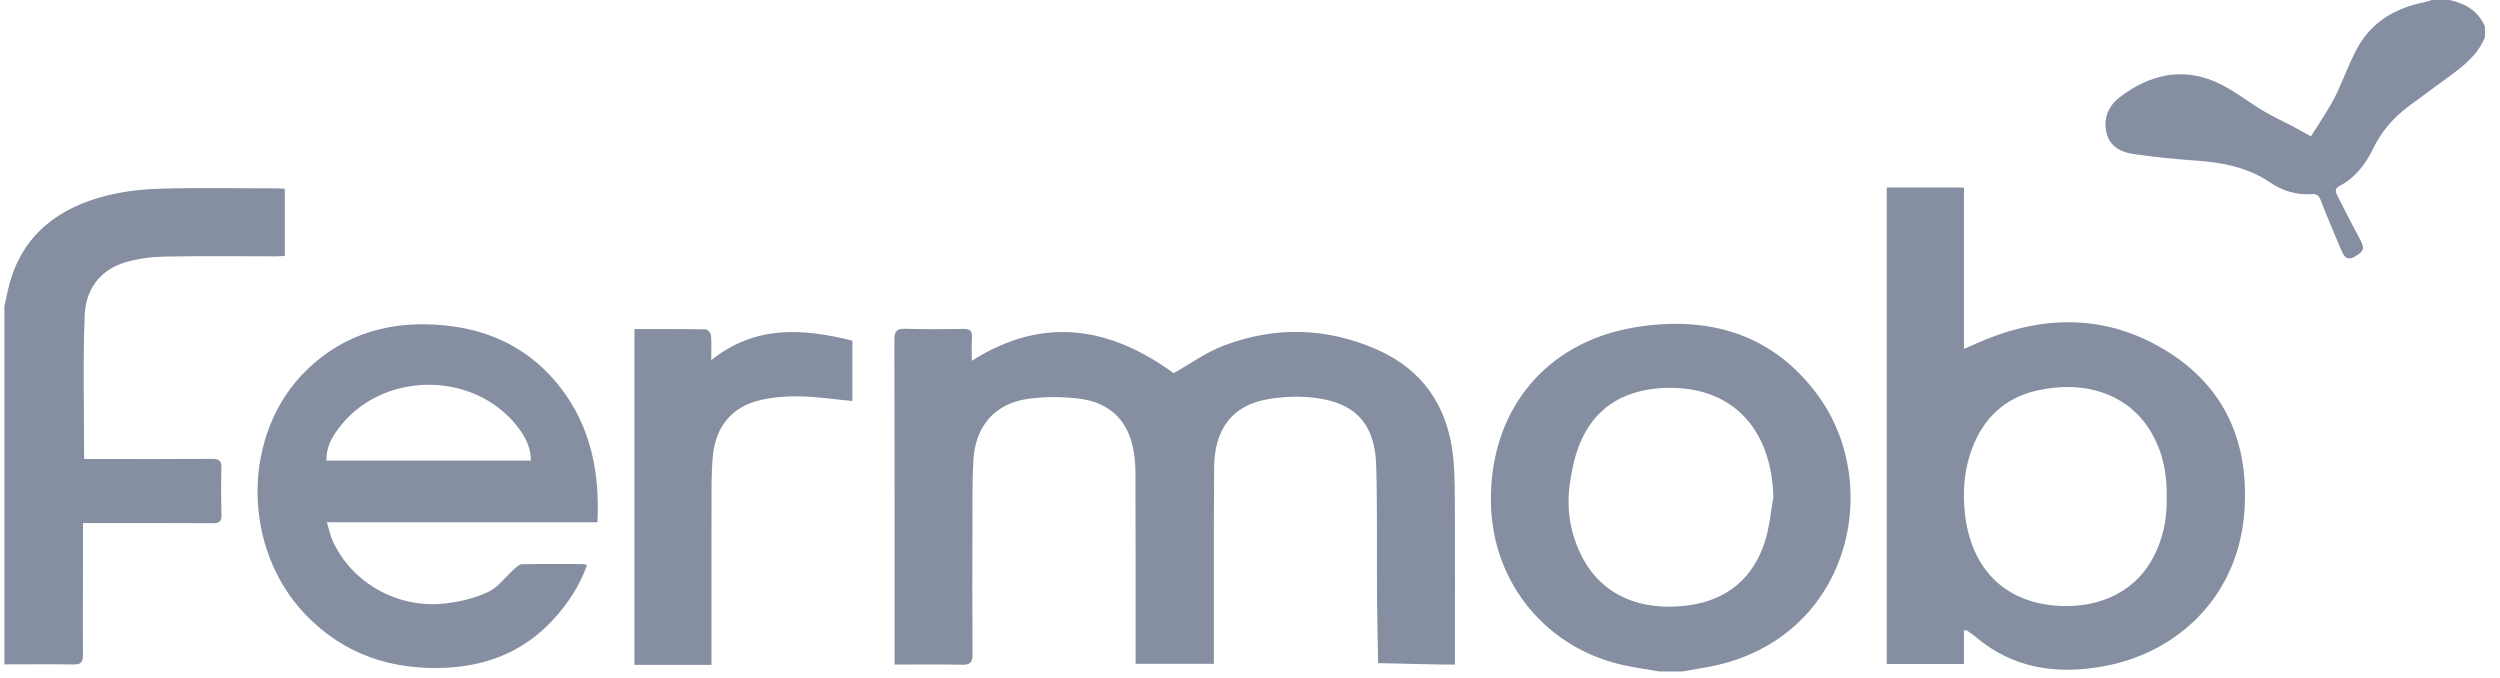 <svg width="129" height="35" viewBox="0 0 129 35" fill="none" xmlns="http://www.w3.org/2000/svg">
<path d="M85.618 34.647C85.05 34.55 84.481 34.467 83.918 34.353C79.877 33.534 77.045 30.164 76.934 26.044C76.806 21.29 79.668 17.659 84.374 16.888C88.133 16.271 91.477 17.208 93.815 20.415C97.304 25.199 95.348 33.261 87.877 34.462C87.521 34.519 87.165 34.585 86.807 34.647H85.618ZM91.508 25.657C91.411 22.047 89.301 19.883 85.888 20.018C84.008 20.094 82.473 20.861 81.64 22.615C81.289 23.353 81.108 24.198 80.997 25.016C80.831 26.224 81.013 27.421 81.536 28.536C82.578 30.76 84.716 31.569 87.151 31.232C89.123 30.957 90.466 29.834 91.074 27.931C91.306 27.202 91.368 26.419 91.506 25.66L91.508 25.657Z" fill="#858FA1"/>
<path d="M0.225 15.813C0.277 15.578 0.331 15.345 0.379 15.11C0.922 12.471 2.631 10.921 5.118 10.198C6.087 9.915 7.119 9.775 8.13 9.742C10.185 9.673 12.243 9.721 14.298 9.721C14.419 9.721 14.538 9.732 14.697 9.742V13.207C14.55 13.214 14.391 13.226 14.229 13.226C12.309 13.226 10.389 13.202 8.472 13.24C7.795 13.254 7.1 13.345 6.454 13.539C5.137 13.935 4.421 14.963 4.371 16.261C4.273 18.708 4.342 21.16 4.342 23.685C4.523 23.685 4.698 23.685 4.874 23.685C6.901 23.685 8.925 23.692 10.952 23.678C11.312 23.675 11.431 23.785 11.424 24.14C11.405 24.948 11.405 25.757 11.429 26.561C11.441 26.915 11.31 27 10.98 26.998C8.984 26.986 6.988 26.991 4.995 26.991C4.786 26.991 4.575 26.991 4.285 26.991C4.285 27.622 4.285 28.197 4.285 28.771C4.281 30.446 4.266 32.122 4.281 33.797C4.283 34.175 4.171 34.293 3.792 34.286C2.605 34.265 1.416 34.282 0.227 34.282C0.227 28.125 0.227 21.969 0.227 15.813H0.225Z" fill="#858FA1"/>
<path d="M128.225 1.918C127.869 2.805 127.154 3.375 126.419 3.918C125.697 4.452 124.964 4.974 124.247 5.513C123.481 6.09 122.873 6.802 122.453 7.67C122.059 8.482 121.527 9.175 120.709 9.602C120.45 9.738 120.519 9.918 120.611 10.098C120.991 10.844 121.366 11.591 121.765 12.327C122.028 12.816 122 12.951 121.525 13.233C121.065 13.506 120.922 13.167 120.789 12.856C120.436 12.033 120.084 11.204 119.764 10.366C119.667 10.113 119.562 9.994 119.28 10.015C118.49 10.077 117.77 9.844 117.123 9.405C115.972 8.627 114.673 8.382 113.316 8.287C112.224 8.212 111.135 8.1 110.053 7.943C109.428 7.853 108.864 7.545 108.7 6.873C108.515 6.123 108.788 5.463 109.388 5.008C110.867 3.883 112.521 3.463 114.272 4.203C115.184 4.588 115.979 5.245 116.84 5.755C117.305 6.03 117.804 6.254 118.283 6.508C118.637 6.695 118.986 6.894 119.242 7.037C119.486 6.657 119.755 6.251 120.006 5.836C120.203 5.513 120.402 5.19 120.561 4.849C120.908 4.106 121.197 3.332 121.572 2.603C122.308 1.17 123.552 0.422 125.097 0.114C125.227 0.088 125.353 0.038 125.481 0C125.785 0 126.091 0 126.395 0C127.214 0.178 127.878 0.562 128.222 1.372V1.92L128.225 1.918Z" fill="#858FA1"/>
<path d="M75.076 34.291C74.82 34.291 74.625 34.294 74.43 34.291C73.324 34.267 72.218 34.241 71.112 34.218C71.094 33.126 71.063 32.032 71.055 30.94C71.039 28.64 71.075 26.338 71.013 24.041C70.956 21.891 69.957 20.782 67.823 20.524C67.004 20.424 66.141 20.465 65.329 20.616C63.573 20.944 62.664 22.161 62.649 24.117C62.626 27.316 62.638 30.515 62.635 33.715C62.635 33.881 62.635 34.044 62.635 34.253H58.598C58.598 34.061 58.598 33.869 58.598 33.676C58.598 30.598 58.601 27.523 58.589 24.445C58.589 23.975 58.553 23.498 58.451 23.04C58.128 21.592 57.162 20.766 55.736 20.578C54.858 20.462 53.937 20.46 53.059 20.578C51.336 20.813 50.323 21.988 50.225 23.756C50.168 24.805 50.18 25.857 50.178 26.908C50.171 29.193 50.168 31.479 50.183 33.762C50.185 34.175 50.066 34.313 49.642 34.301C48.502 34.272 47.363 34.291 46.16 34.291C46.16 34.082 46.16 33.919 46.16 33.755C46.16 28.346 46.165 22.94 46.15 17.531C46.15 17.09 46.274 16.952 46.715 16.966C47.719 16.997 48.725 16.988 49.732 16.973C50.047 16.969 50.171 17.071 50.152 17.393C50.13 17.771 50.147 18.151 50.147 18.618C53.859 16.25 57.307 16.898 60.561 19.254C61.422 18.772 62.236 18.179 63.143 17.833C65.789 16.829 68.464 16.895 71.058 18.039C73.441 19.088 74.713 21.003 74.981 23.564C75.09 24.606 75.064 25.662 75.071 26.711C75.083 29.027 75.073 31.341 75.073 33.657C75.073 33.838 75.073 34.018 75.073 34.289L75.076 34.291Z" fill="#858FA1"/>
<path d="M101.337 18.004C101.679 17.854 101.909 17.752 102.144 17.652C105.529 16.188 108.87 16.214 112.001 18.241C114.91 20.125 116.049 22.98 115.812 26.377C115.508 30.736 112.399 33.703 108.488 34.391C106.098 34.811 103.879 34.495 101.962 32.877C101.812 32.749 101.644 32.642 101.482 32.53C101.463 32.516 101.425 32.53 101.34 32.53V34.263H97.357V9.676H101.34V18.006L101.337 18.004ZM111.799 25.657C111.827 24.494 111.616 23.384 111.037 22.366C109.843 20.272 107.482 19.594 105.068 20.161C103.435 20.545 102.346 21.58 101.757 23.146C101.416 24.058 101.299 25.007 101.347 25.973C101.489 28.94 103.084 30.971 105.987 31.244C107.978 31.432 109.993 30.755 111.051 28.864C111.607 27.872 111.83 26.792 111.801 25.66L111.799 25.657Z" fill="#858FA1"/>
<path d="M30.828 26.948H16.866C16.98 27.318 17.042 27.639 17.175 27.928C18.181 30.109 20.573 31.441 23.027 31.132C23.77 31.04 24.534 30.859 25.203 30.539C25.709 30.299 26.077 29.77 26.514 29.381C26.637 29.271 26.789 29.117 26.929 29.115C27.98 29.093 29.032 29.103 30.083 29.105C30.138 29.105 30.195 29.129 30.292 29.153C29.924 30.197 29.343 31.08 28.633 31.877C27.142 33.548 25.239 34.35 23.025 34.455C20.222 34.588 17.756 33.778 15.782 31.733C12.44 28.272 12.459 22.349 15.834 19.081C17.813 17.166 20.253 16.522 22.942 16.791C25.348 17.028 27.382 18.029 28.894 19.966C30.484 22.005 30.952 24.359 30.828 26.951V26.948ZM27.399 23.766C27.387 23.061 27.088 22.508 26.692 22.002C24.401 19.078 19.629 19.152 17.438 22.147C17.096 22.614 16.821 23.12 16.847 23.766H27.399Z" fill="#858FA1"/>
<path d="M32.739 16.981C33.987 16.981 35.205 16.974 36.42 16.995C36.515 16.995 36.678 17.182 36.688 17.294C36.721 17.683 36.7 18.077 36.7 18.585C38.983 16.758 41.441 16.95 43.983 17.576V20.695C43.081 20.607 42.21 20.474 41.335 20.453C40.642 20.436 39.93 20.484 39.256 20.638C37.768 20.977 36.92 22.014 36.783 23.543C36.74 24.013 36.719 24.485 36.716 24.955C36.709 27.864 36.714 30.772 36.712 33.681C36.712 33.878 36.712 34.073 36.712 34.308H32.736V16.983L32.739 16.981Z" fill="#858FA1"/>
</svg>
